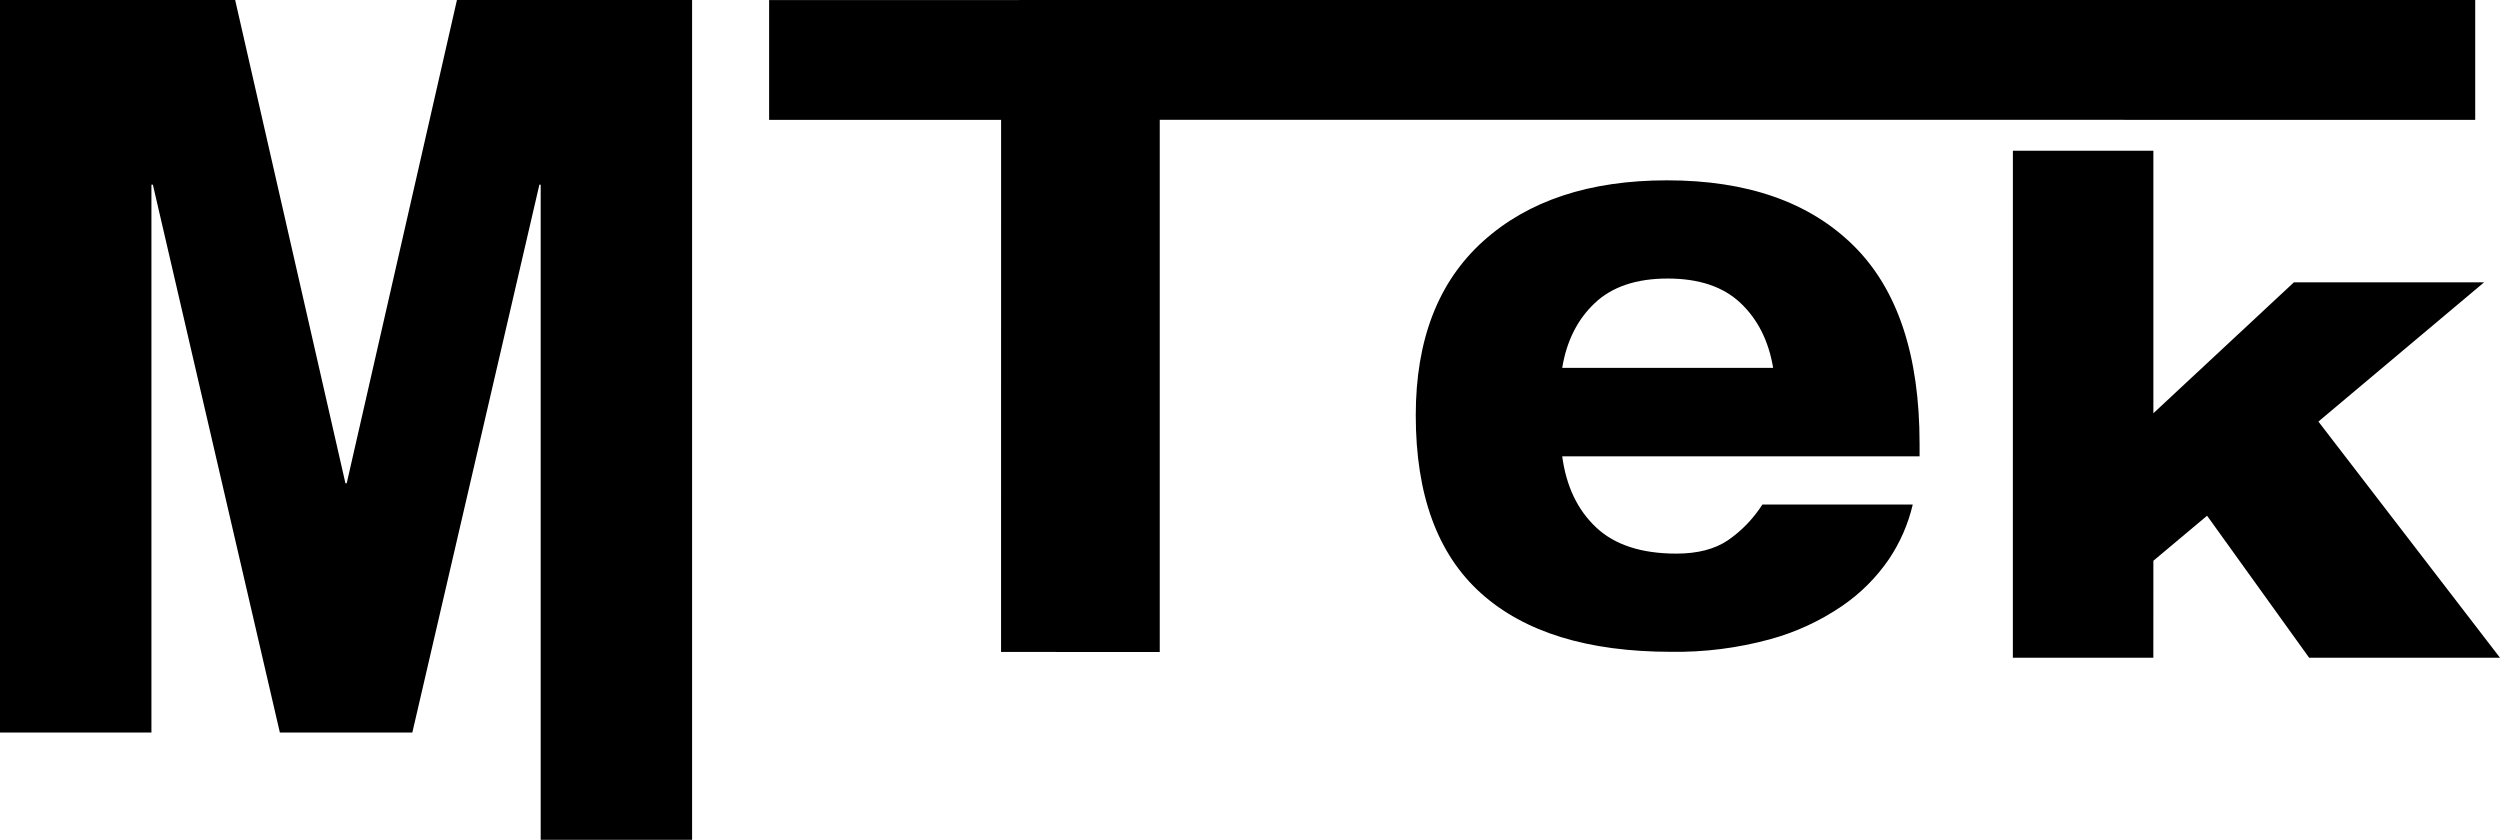 <svg width="128" height="43" viewBox="0 0 128 43" fill="none" xmlns="http://www.w3.org/2000/svg">
<g clip-path="url(#clip0_18_16)">
<path d="M51.254 33.38L59.379 33.382V6.134L126.731 6.136V0L39.379 0.002V6.136H51.256L51.254 33.38Z" fill="black"/>
<path d="M98.282 22.707C98.282 18.177 97.153 14.798 94.896 12.571C92.638 10.345 89.456 9.232 85.35 9.233C81.385 9.233 78.249 10.27 75.944 12.344C73.638 14.418 72.486 17.392 72.487 21.265C72.487 25.336 73.599 28.371 75.824 30.371C78.049 32.37 81.293 33.371 85.557 33.373C87.264 33.398 88.966 33.182 90.613 32.734C91.935 32.375 93.188 31.797 94.321 31.022C95.258 30.382 96.068 29.572 96.711 28.634C97.284 27.782 97.698 26.834 97.933 25.833H90.234C89.771 26.557 89.169 27.181 88.463 27.667C87.788 28.119 86.912 28.345 85.832 28.345C84.044 28.345 82.674 27.899 81.723 27.005C80.771 26.112 80.192 24.898 79.985 23.365H98.283L98.282 22.707ZM79.985 18.834C80.21 17.461 80.765 16.356 81.652 15.518C82.538 14.68 83.783 14.261 85.385 14.261C86.99 14.261 88.233 14.679 89.117 15.516C90 16.353 90.556 17.459 90.785 18.834H79.985Z" fill="black"/>
<path d="M117.446 14.456L110.253 21.158V7.717H103.06L103.058 33.677H110.251L110.253 28.71L113.002 26.405L118.228 33.677H128L118.702 21.584L127.184 14.456H117.446Z" fill="black"/>
<path d="M23.396 0L17.752 24.742H17.686L12.04 0H0V37.507H7.753V9.455H7.827L14.329 37.507H21.111L27.617 9.455H27.683V42.998H35.435V0H23.396Z" fill="black"/>
</g>
<defs>
<clipPath id="clip0_18_16">
<rect width="128" height="43" fill="white"/>
</clipPath>
</defs>
</svg>
